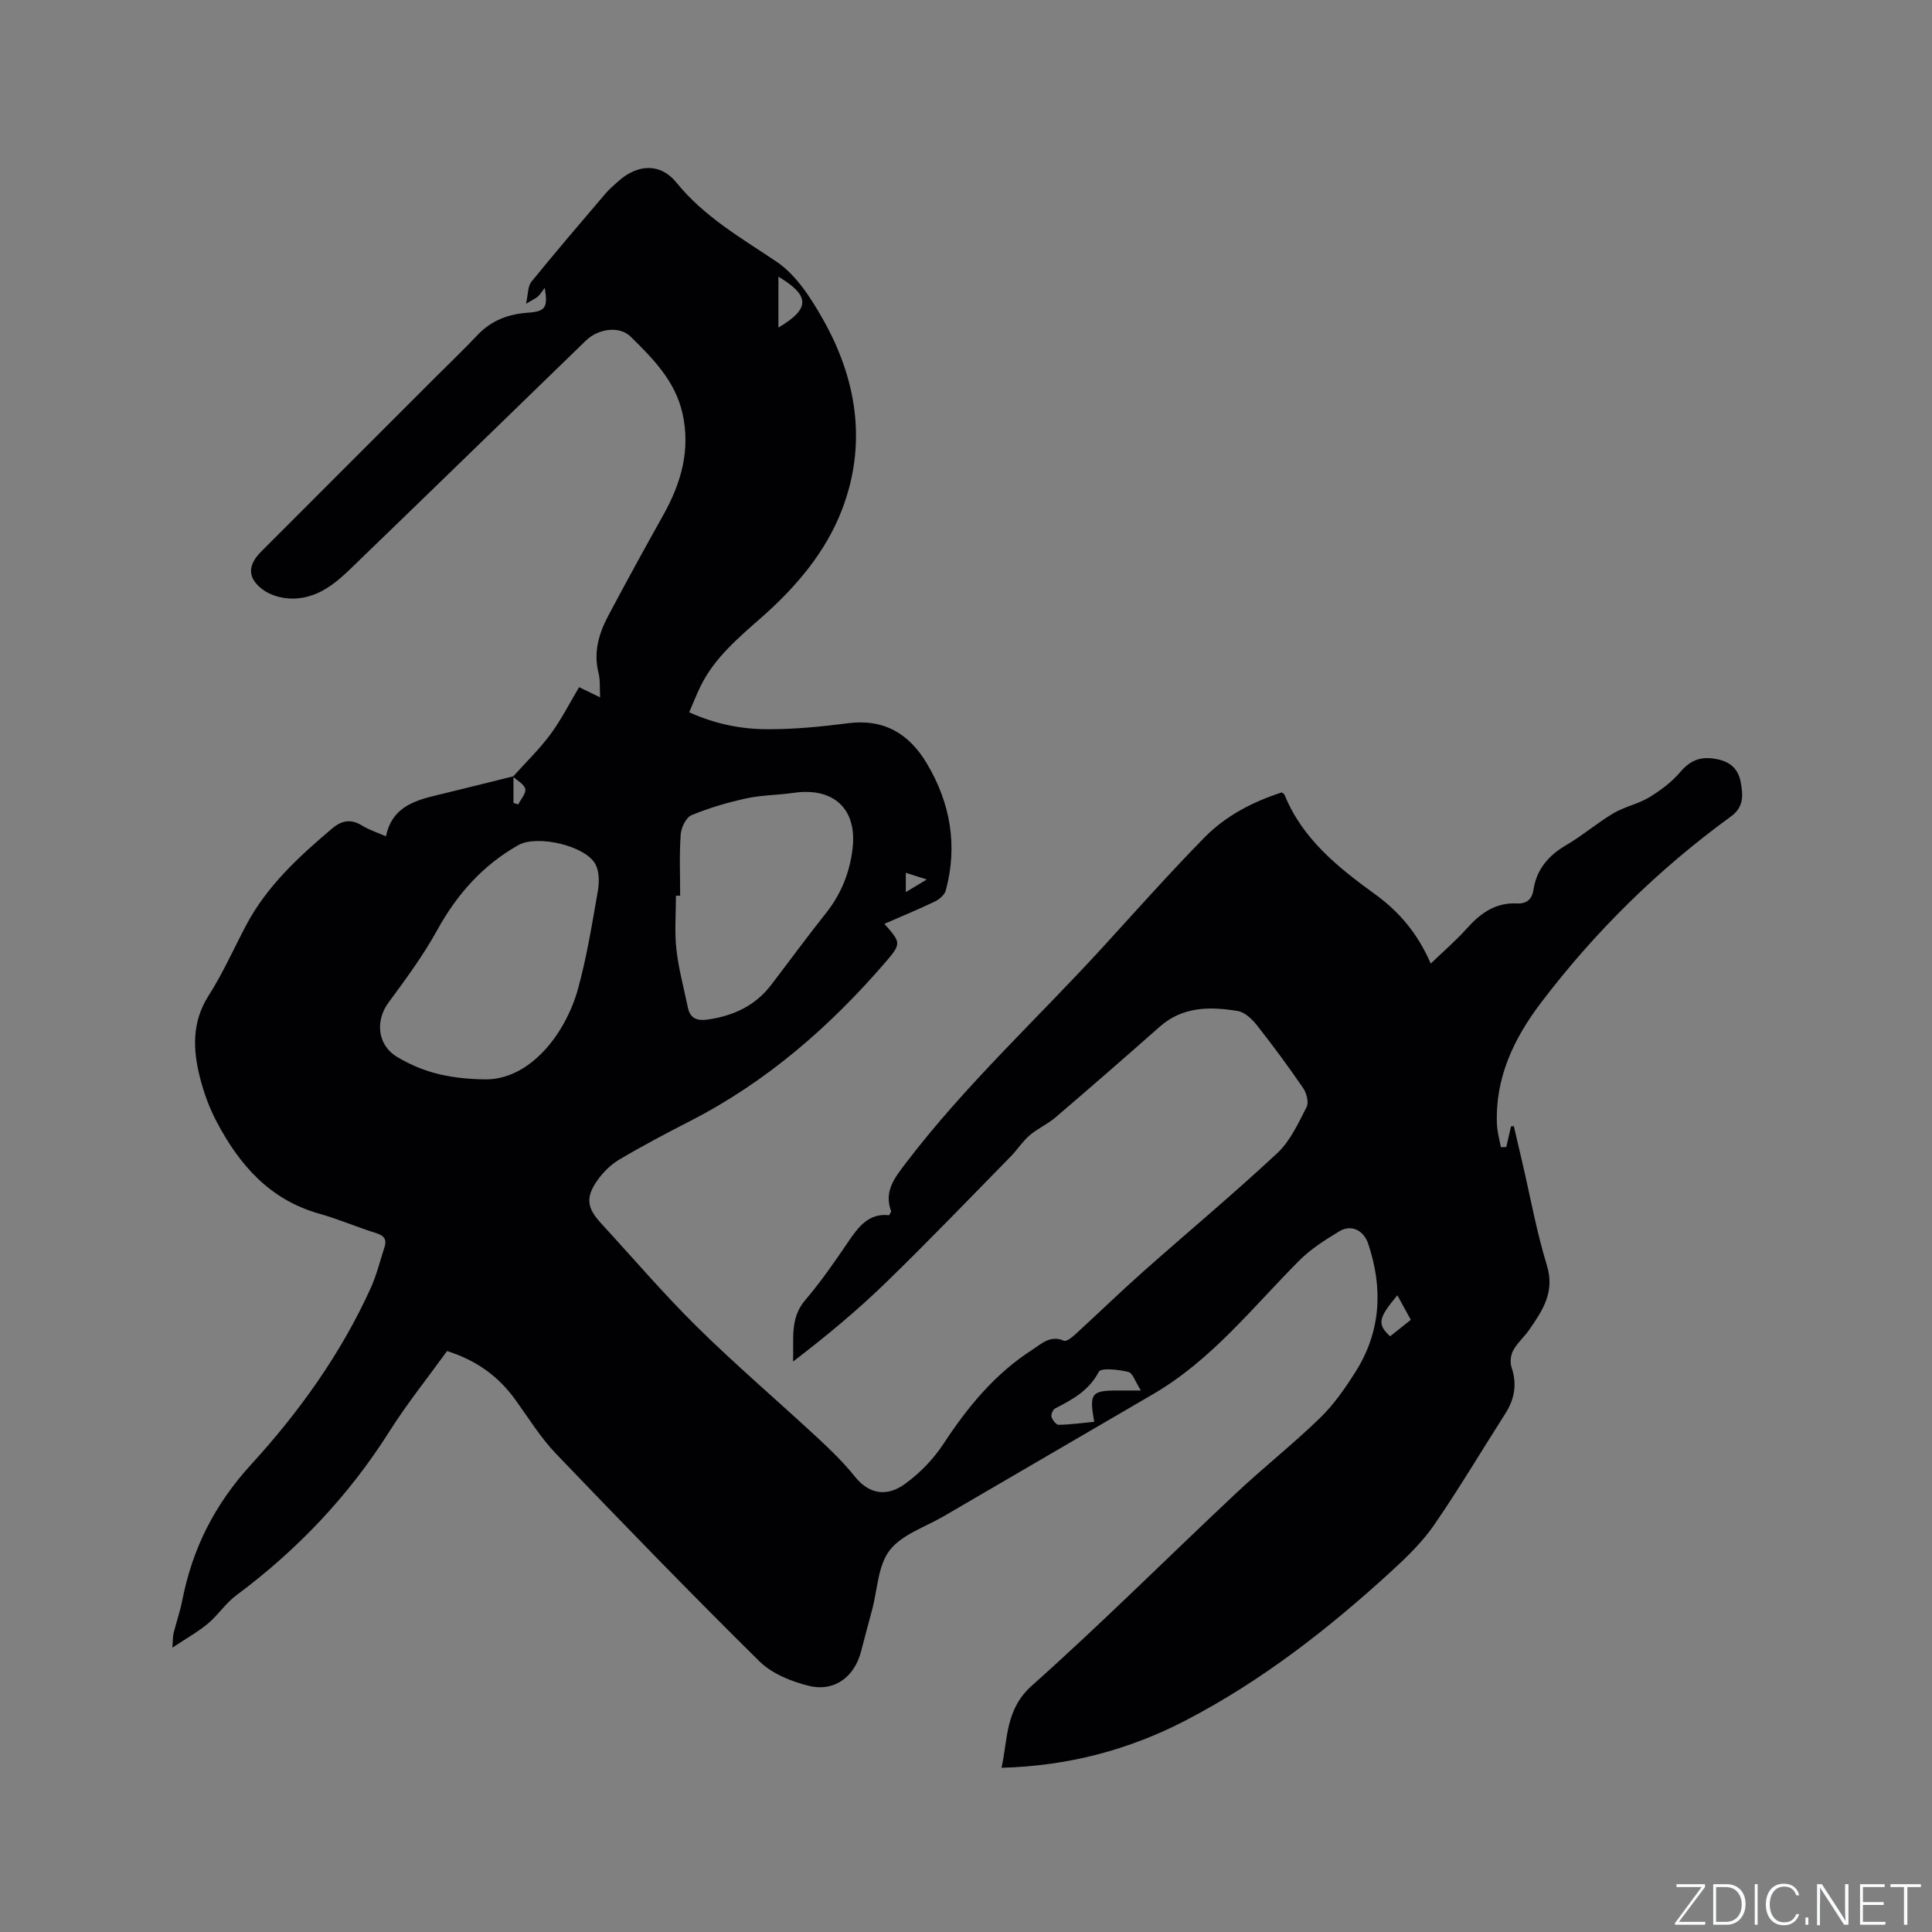 <svg enable-background="new 0 0 400 400" viewBox="0 0 400 400" xmlns="http://www.w3.org/2000/svg"><rect x="0" y="0" width="400" height="400" fill="#808080" stroke="none"/><g fill="#fafbfc"><path d="m346.9 398 5.4-7.3h-5.2v-.6h5.9v.6l-5.4 7.2h5.5l-.1.6h-6.2v-.5z"/><path d="m354.7 390.1h2.8c2.3 0 3.9 1.6 3.9 4.1s-1.6 4.3-3.9 4.3h-2.8zm.6 7.8h2c2.2 0 3.3-1.6 3.3-3.6 0-1.8-1-3.6-3.3-3.6h-2z"/><path d="m363.9 390.1v8.4h-.6v-8.4z"/><path d="m372.5 396.3c-.4 1.3-1.4 2.3-3.2 2.3-2.4 0-3.7-1.9-3.7-4.3 0-2.3 1.2-4.3 3.7-4.3 1.8 0 2.9 1 3.2 2.4h-.6c-.4-1.1-1.1-1.8-2.5-1.8-2.1 0-3 1.9-3 3.7s.9 3.7 3 3.7c1.4 0 2.1-.7 2.5-1.7z"/><path d="m373.8 398.5v-1.5h.6v1.5z"/><path d="m376.2 398.5v-8.4h1c1.3 2 4.4 6.7 4.9 7.6-.1-1.2-.1-2.4-.1-3.8v-3.8h.7v8.4h-.9c-1.2-1.9-4.4-6.8-5-7.7.1 1.1 0 2.3 0 3.9v3.9h-.6z"/><path d="m390 394.4h-4.3v3.5h4.7l-.1.6h-5.2v-8.4h5.1v.6h-4.5v3.1h4.3z"/><path d="m394.2 390.7h-2.8v-.6h6.3v.6h-2.8v7.8h-.7z"/></g><path d="m106.21 160.79c2.6-2.89 5.42-5.62 7.73-8.73 2.25-3.03 3.96-6.45 5.96-9.79 1.33.65 2.62 1.27 4.35 2.11-.11-1.96.04-3.57-.33-5.04-1.09-4.31.07-8.21 2.04-11.91 3.72-7.01 7.55-13.97 11.42-20.9 3.68-6.59 5.63-13.47 3.9-21.04-1.52-6.64-6.12-11.28-10.7-15.78-2.38-2.34-6.77-1.63-9.26.79-15.46 14.98-30.87 30.01-46.36 44.95-4.18 4.03-8.23 8.59-14.7 8.48-2.03-.04-4.41-.73-5.99-1.96-3.1-2.4-2.97-4.99-.18-7.79 11.99-12.01 23.99-24 35.99-36 2.92-2.92 5.92-5.78 8.76-8.79 2.87-3.04 6.42-4.37 10.46-4.65 3.59-.25 4.19-1.04 3.48-5.15-.55.72-.89 1.32-1.37 1.76-.45.42-1.06.67-2.5 1.54.45-2.01.35-3.61 1.09-4.53 5.01-6.17 10.18-12.21 15.34-18.26.82-.96 1.8-1.8 2.75-2.64 3.89-3.46 8.62-3.78 11.94.32 5.76 7.12 13.39 11.45 20.77 16.42 4 2.7 7.01 7.38 9.48 11.72 7.15 12.56 9.3 26.05 3.99 39.75-3.35 8.64-9.37 15.75-16.38 21.96-4.91 4.34-10.04 8.56-12.96 14.68-.77 1.61-1.43 3.28-2.24 5.16 5.27 2.39 10.65 3.49 16.11 3.51 5.59.02 11.2-.52 16.75-1.24 7.5-.97 12.7 2.19 16.37 8.37 4.86 8.19 6.39 16.95 3.9 26.23-.24.91-1.31 1.85-2.23 2.29-3.41 1.64-6.93 3.09-10.48 4.64 3.38 3.86 3.58 4.04.29 7.86-11.51 13.36-24.61 24.8-40.42 32.92-4.99 2.56-9.96 5.18-14.78 8.04-1.76 1.04-3.36 2.63-4.54 4.32-2.47 3.53-2.13 5.7.79 8.87 6.61 7.18 12.95 14.62 19.89 21.46 8.06 7.94 16.69 15.3 24.99 23 2.7 2.51 5.37 5.11 7.67 7.98 2.92 3.64 6.62 4.27 10.42 1.47 3.18-2.34 5.8-5.04 8.01-8.4 4.91-7.47 10.57-14.37 18.21-19.28 1.94-1.25 3.8-3.18 6.65-1.92.49.22 1.65-.69 2.3-1.29 4.69-4.29 9.26-8.73 14.02-12.96 9.27-8.22 18.79-16.16 27.85-24.61 2.67-2.49 4.32-6.17 6.05-9.51.5-.96.02-2.89-.69-3.92-3.05-4.46-6.26-8.81-9.6-13.05-1-1.26-2.5-2.69-3.95-2.93-5.72-.94-11.37-.98-16.16 3.25-7.15 6.32-14.35 12.59-21.6 18.79-1.65 1.41-3.73 2.31-5.37 3.73-1.46 1.26-2.53 2.97-3.89 4.36-8.61 8.76-17.11 17.64-25.93 26.19-5.97 5.79-12.4 11.11-19.13 16.26.2-4.56-.72-8.93 2.51-12.71s6.08-7.9 8.87-12.02c2.15-3.17 4.31-6.06 8.51-5.57.24-.48.46-.71.41-.84-1.51-4.09.7-6.86 3.02-9.91 12.37-16.27 27.42-30.07 41.13-45.1 6.86-7.52 13.63-15.12 20.75-22.38 4.42-4.5 10.02-7.38 15.99-9.31.25.21.49.31.56.47 3.71 9.18 11.1 15.06 18.75 20.61 5.02 3.64 8.84 8.14 11.53 14.36 2.75-2.65 5.29-4.82 7.49-7.29 2.8-3.13 5.9-5.38 10.32-5.16 1.98.1 3.14-.8 3.45-2.8.65-4.28 3.11-7.13 6.82-9.3 3.38-1.97 6.38-4.58 9.75-6.58 2.3-1.36 5.1-1.9 7.38-3.28 2.36-1.43 4.69-3.17 6.46-5.26 2.29-2.7 4.65-3.36 8.05-2.55 2.76.66 4.04 2.38 4.46 4.69.46 2.52.75 5.05-2.01 7.06-15.02 10.92-28.16 23.83-39.37 38.61-5.59 7.37-9.52 15.56-9.09 25.19.07 1.57.53 3.12.81 4.68.37-.01.74-.02 1.12-.03.33-1.42.65-2.84.98-4.27.19-.02.38-.04.58-.06.59 2.51 1.17 5.02 1.76 7.53 1.66 7.12 2.95 14.34 5.09 21.31 1.69 5.52-.89 9.32-3.65 13.31-1.02 1.48-2.45 2.7-3.31 4.25-.53.97-.72 2.48-.37 3.51 1.19 3.51.64 6.62-1.31 9.66-4.91 7.68-9.56 15.53-14.73 23.03-2.44 3.53-5.62 6.62-8.81 9.54-13.02 11.92-26.87 22.73-42.6 30.9-11.8 6.13-24.38 9.44-38.13 9.81 1.33-6.16.78-12.11 6.31-17.04 14.4-12.83 28.06-26.49 42.13-39.7 5.7-5.36 11.87-10.23 17.48-15.67 2.86-2.77 5.21-6.16 7.35-9.54 5.29-8.35 5.74-17.31 2.64-26.55-.95-2.81-3.51-4.06-5.98-2.57-2.95 1.78-5.95 3.69-8.35 6.11-9.63 9.67-18.12 20.56-30.17 27.58-14.46 8.43-28.92 16.85-43.38 25.3-3.84 2.24-8.64 3.77-11.18 7.04-2.45 3.16-2.53 8.14-3.65 12.33-.77 2.86-1.54 5.72-2.28 8.6-1.34 5.24-5.49 8.44-10.78 7.15-3.65-.89-7.67-2.51-10.27-5.08-14.26-14.08-28.21-28.47-42.08-42.94-3.2-3.34-5.69-7.38-8.41-11.16-3.52-4.91-8.14-8.24-14.18-10.14-3.99 5.52-8.3 10.89-11.96 16.68-8.44 13.34-19.07 24.52-31.7 33.91-2.18 1.62-3.73 4.06-5.83 5.82-2.06 1.72-4.44 3.04-7.38 5 .13-1.68.09-2.37.25-3.01.57-2.26 1.34-4.47 1.79-6.75 2.11-10.78 6.7-19.9 14.33-28.24 9.91-10.83 18.55-22.91 24.7-36.46 1.21-2.68 1.91-5.59 2.83-8.4.54-1.64-.04-2.45-1.74-2.98-3.94-1.22-7.75-2.89-11.72-4-10.31-2.89-16.62-10.16-21.33-19.15-1.46-2.79-2.58-5.83-3.36-8.88-1.5-5.85-1.79-11.56 1.74-17.11 2.95-4.63 5.2-9.7 7.77-14.57 4.29-8.13 10.9-14.2 17.79-20.03 2.04-1.72 3.92-2.05 6.25-.61 1.41.88 3.06 1.39 4.92 2.21 1.14-5.68 5.42-7.29 10.11-8.41 5.44-1.31 10.86-2.68 16.29-4.02v5.51c.33.11.65.22.98.32.54-1.08 1.65-2.27 1.46-3.2-.21-.98-1.64-1.71-2.54-2.56zm-6 62.68c9.4.25 16.89-9.36 19.48-18.81 1.81-6.59 2.9-13.39 4.08-20.14.31-1.77.33-3.94-.43-5.47-1.96-3.95-12.11-6.29-16.02-4.08-7.41 4.19-12.73 10.21-16.83 17.65-2.89 5.25-6.5 10.12-10.06 14.96-2.78 3.77-2.29 8.81 1.78 11.24 4.78 2.85 10 4.52 18 4.65zm40.61-38.02c-.29 0-.58 0-.87 0 0 3.7-.32 7.44.09 11.1.45 4.06 1.55 8.04 2.38 12.06.49 2.38 2.04 2.78 4.22 2.46 5.24-.77 9.72-2.85 13-7.13 3.8-4.96 7.48-10 11.37-14.89 3.13-3.94 4.9-8.35 5.5-13.3 1-8.22-3.85-12.8-12.19-11.6-3.24.47-6.58.45-9.76 1.14-3.87.84-7.73 1.97-11.38 3.48-1.14.47-2.15 2.57-2.25 3.99-.3 4.22-.11 8.46-.11 12.69zm85.73 108.92c-1.07-5.92-.59-6.48 4.86-6.48h4.8c-1.15-1.79-1.69-3.63-2.61-3.85-2.01-.49-5.65-.9-6.11-.02-2.06 3.93-5.47 5.74-9.06 7.6-.45.23-.87 1.26-.73 1.73.21.66.97 1.65 1.48 1.64 2.45-.04 4.88-.38 7.37-.62zm-65.39-237.09v10.54c6.61-3.9 6.58-6.6 0-10.54zm130.93 215.98c-1.05-1.91-1.9-3.48-2.78-5.09-3.98 4.76-4.21 5.98-1.5 8.5 1.35-1.08 2.73-2.18 4.28-3.41zm-104.55-92.56v4c1.57-.95 2.73-1.64 4.34-2.61-1.83-.59-3-.97-4.34-1.39z" fill="#010104"/></svg>
